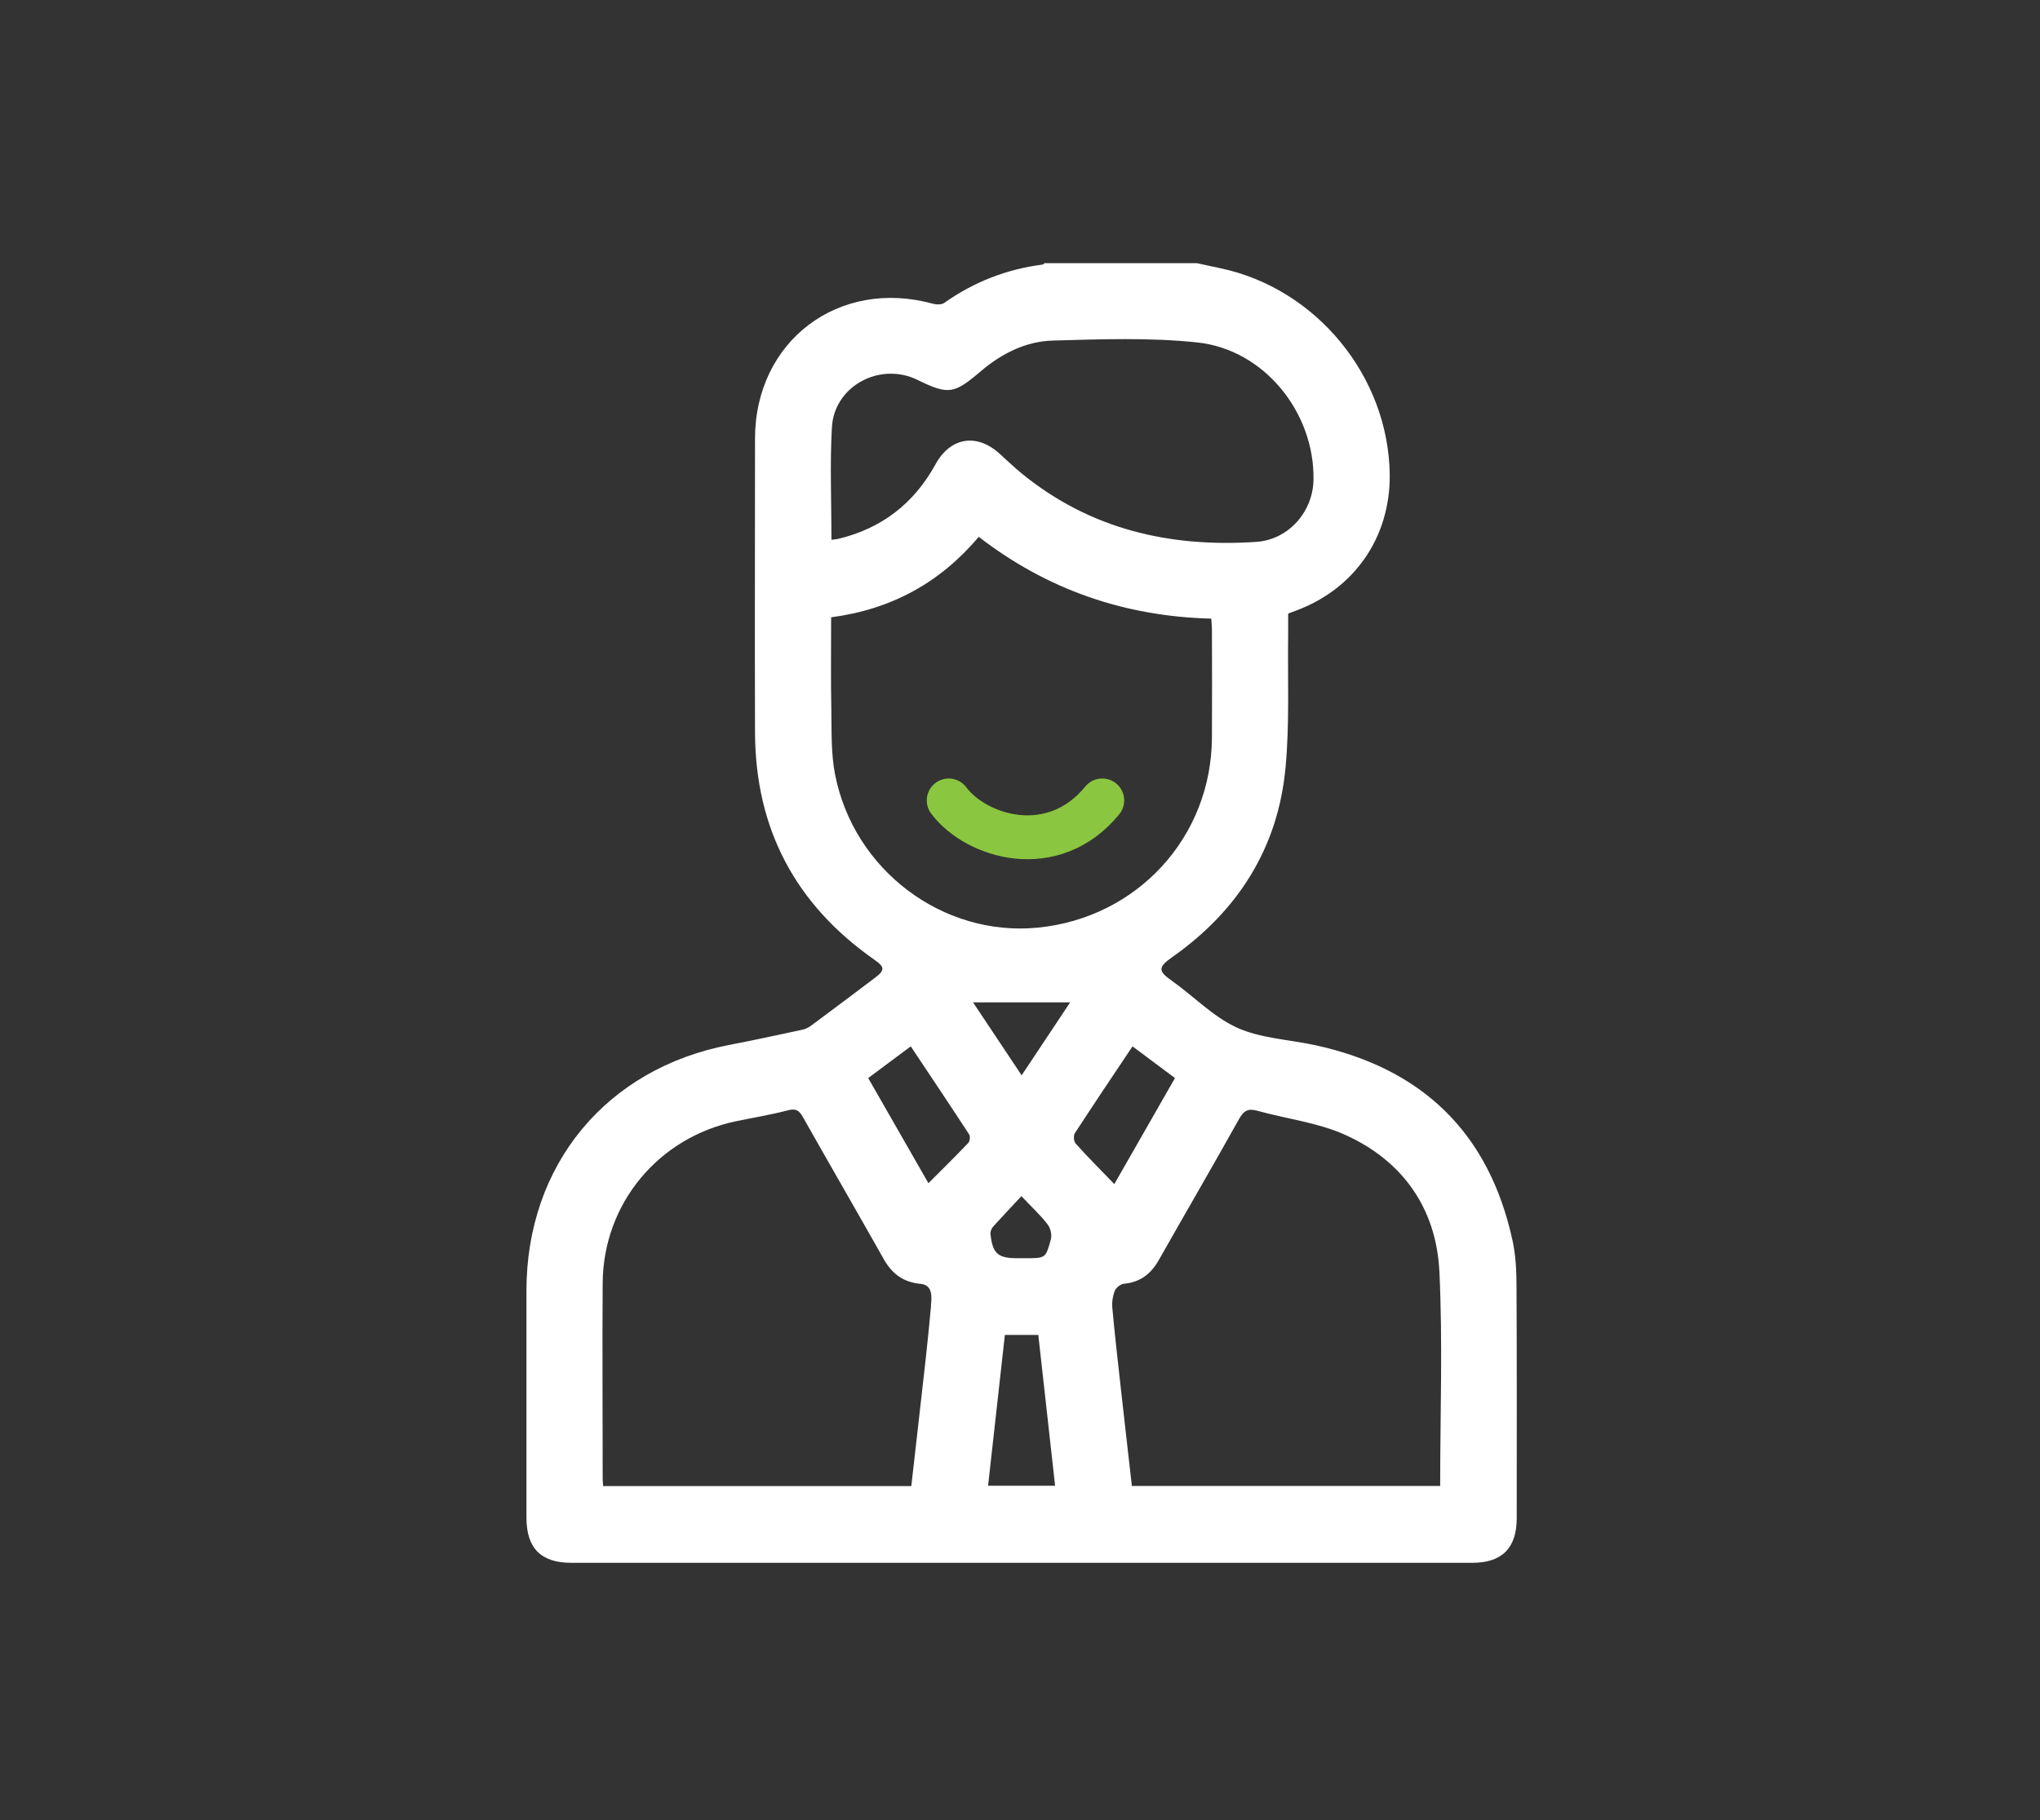 <svg xmlns="http://www.w3.org/2000/svg" width="186" height="166" viewBox="0 0 186 166" fill="none"><rect x="0" y="0" width="186" height="166" fill="#333333" stroke="none"/><g clip-path="url(#clip0_14839_132)"><path d="M138.27 117.28C138.27 115.9 138.2 114.49 137.91 113.15C135.77 103.3 129.66 97.42 119.86 95.31C117.48 94.8 114.94 94.7 112.78 93.72C110.59 92.72 108.81 90.83 106.79 89.41C105.63 88.58 105.54 88.23 106.88 87.29C112.87 83.08 116.53 77.33 117.21 70.01C117.59 65.99 117.39 61.92 117.45 57.87C117.45 57.23 117.45 56.58 117.45 55.96C117.76 55.85 117.93 55.77 118.11 55.71C123.5 53.74 126.78 48.98 126.71 43.26C126.59 34.3 120 26.29 111.25 24.46C110.54 24.31 109.83 24.15 109.12 24H95.23C95.17 24.04 95.12 24.13 95.05 24.13C91.78 24.55 88.8 25.71 86.1 27.62C85.85 27.8 85.38 27.79 85.06 27.7C76.47 25.34 68.85 31.1 68.84 40C68.84 48.95 68.81 57.89 68.84 66.84C68.88 75.62 72.54 82.51 79.74 87.54C80.67 88.19 80.69 88.48 79.81 89.15C77.87 90.62 75.93 92.07 73.98 93.52C73.74 93.7 73.45 93.85 73.16 93.91C70.94 94.39 68.72 94.87 66.49 95.3C55.27 97.45 48.01 106.24 48 117.69V138.4C48 141.2 49.32 142.53 52.09 142.53H134.25C136.95 142.53 138.29 141.18 138.29 138.46C138.29 131.4 138.31 124.34 138.27 117.28ZM75.85 38.97C76.06 35.19 80.26 32.97 83.66 34.65C86.46 36.02 86.98 35.95 89.41 33.87C91.31 32.25 93.52 31.13 95.99 31.06C100.38 30.94 104.81 30.77 109.15 31.23C115.24 31.86 119.86 37.6 119.76 43.74C119.72 46.68 117.48 49.22 114.55 49.42C106.66 49.95 99.39 48.28 93.13 43.16C92.45 42.6 91.81 41.98 91.15 41.39C89.08 39.49 86.66 39.86 85.3 42.34C83.33 45.92 80.39 48.2 76.41 49.15C76.26 49.18 76.11 49.19 75.81 49.23C75.81 45.75 75.66 42.35 75.85 38.97ZM76.13 70.59C75.77 68.72 75.83 66.75 75.8 64.83C75.74 62.02 75.78 59.21 75.78 56.3C81.28 55.57 85.7 53.15 89.24 48.96C95.48 53.78 102.53 56.22 110.44 56.42C110.46 56.79 110.5 57.12 110.5 57.45C110.51 60.73 110.52 64.01 110.5 67.28C110.45 76.35 103.7 83.7 94.64 84.6C85.97 85.46 77.82 79.35 76.13 70.59ZM84.89 119.08C84.59 122.46 84.19 125.82 83.81 129.19C83.58 131.26 83.34 133.32 83.09 135.53H54.99C54.97 135.26 54.95 135.04 54.95 134.82C54.95 128.88 54.91 122.94 54.95 117.01C55 109.78 60.02 103.74 67.1 102.26C68.69 101.93 70.28 101.67 71.85 101.26C72.57 101.07 72.87 101.28 73.2 101.87C75.64 106.19 78.13 110.49 80.57 114.82C81.33 116.17 82.34 116.94 83.94 117.09C85.08 117.2 84.95 118.33 84.88 119.08H84.89ZM88.28 104.24C87.12 105.46 85.92 106.64 84.65 107.91C82.79 104.67 81 101.54 79.16 98.32C80.51 97.32 81.73 96.41 83.04 95.43C84.86 98.16 86.63 100.8 88.37 103.47C88.48 103.64 88.43 104.09 88.28 104.24ZM90.09 135.5C90.6 130.92 91.1 126.38 91.62 121.75H94.67C95.18 126.33 95.69 130.87 96.2 135.5H90.09ZM90.31 112.54C90.29 112.32 90.4 112.03 90.56 111.86C91.35 110.98 92.17 110.12 93.13 109.09C94.07 110.09 94.87 110.82 95.52 111.67C95.78 112.01 95.93 112.63 95.81 113.04C95.35 114.76 95.31 114.75 93.52 114.75H92.71C90.98 114.75 90.49 114.31 90.31 112.54ZM93.15 98.07C91.6 95.74 90.16 93.59 88.72 91.42H97.57C96.15 93.55 94.72 95.71 93.15 98.07ZM98 103.35C99.7 100.74 101.43 98.16 103.26 95.43C104.54 96.39 105.78 97.31 107.13 98.32C105.3 101.51 103.5 104.66 101.6 107.99C100.35 106.69 99.18 105.53 98.08 104.3C97.9 104.11 97.86 103.57 98 103.35ZM131.31 135.52H103.2C102.87 132.57 102.53 129.67 102.21 126.77C101.93 124.28 101.65 121.79 101.42 119.3C101.37 118.78 101.45 118.22 101.63 117.74C101.75 117.45 102.16 117.11 102.47 117.08C103.96 116.95 104.94 116.18 105.66 114.91C108.09 110.62 110.57 106.36 112.97 102.06C113.41 101.26 113.83 101.07 114.67 101.31C117.33 102.05 120.17 102.38 122.65 103.5C127.92 105.88 130.96 110.23 131.24 115.98C131.55 122.44 131.31 128.93 131.31 135.52Z" fill="white"></path><path d="M86.5 73C89 76.333 96 78.5 100.5 73" stroke="#8BC640" stroke-width="4" stroke-linecap="round"></path></g><defs><clipPath id="clip0_14839_132"><rect width="90.29" height="118.53" fill="white" transform="translate(48 24)"></rect></clipPath></defs></svg>